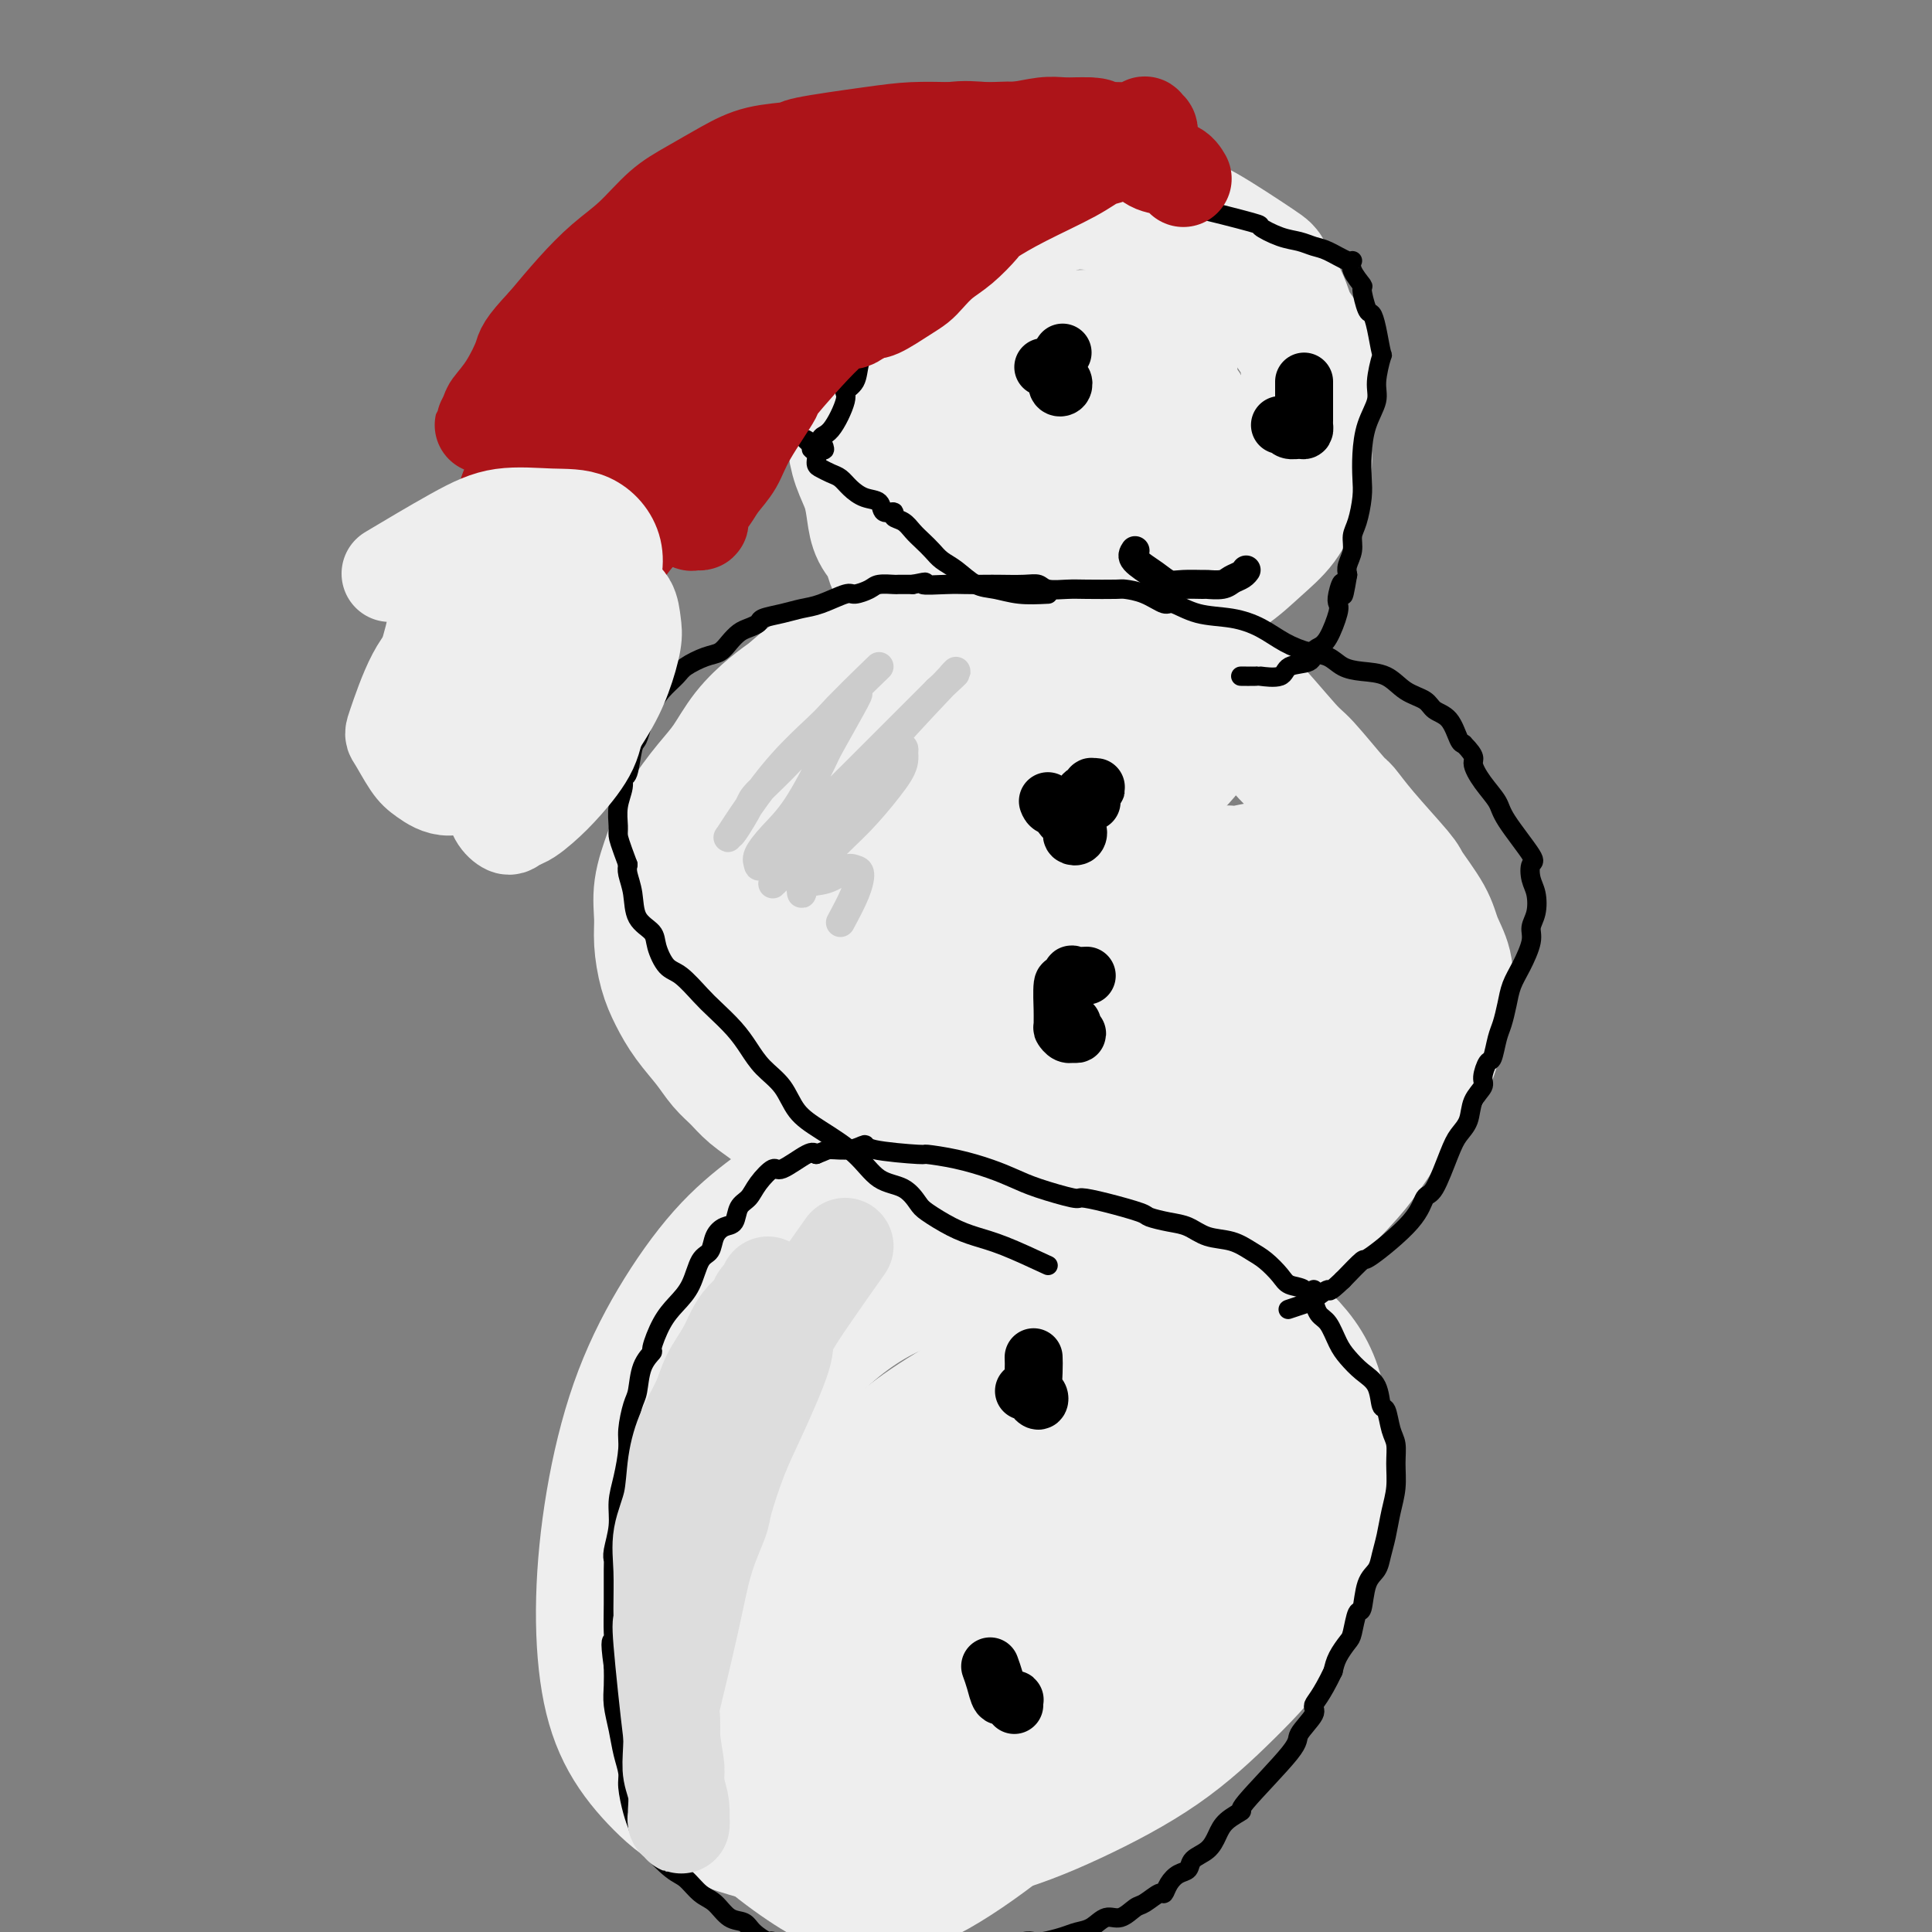 <svg viewBox='0 0 400 400' version='1.1' xmlns='http://www.w3.org/2000/svg' xmlns:xlink='http://www.w3.org/1999/xlink'><rect x="0" y="0" width="400" height="400" fill="#808080" stroke="none"/><g fill='none' stroke='#EEEEEE' stroke-width='28' stroke-linecap='round' stroke-linejoin='round'><path d='M214,251c-0.466,-0.548 -0.932,-1.097 -2,-2c-1.068,-0.903 -2.739,-2.162 -5,-3c-2.261,-0.838 -5.111,-1.256 -8,-2c-2.889,-0.744 -5.815,-1.816 -9,-2c-3.185,-0.184 -6.628,0.519 -10,1c-3.372,0.481 -6.673,0.740 -10,2c-3.327,1.260 -6.680,3.520 -10,6c-3.320,2.480 -6.606,5.180 -10,9c-3.394,3.820 -6.894,8.761 -10,14c-3.106,5.239 -5.817,10.775 -8,17c-2.183,6.225 -3.837,13.139 -5,20c-1.163,6.861 -1.836,13.671 -2,20c-0.164,6.329 0.181,12.179 1,17c0.819,4.821 2.111,8.614 4,12c1.889,3.386 4.373,6.365 7,9c2.627,2.635 5.397,4.926 10,7c4.603,2.074 11.040,3.933 17,5c5.960,1.067 11.443,1.344 18,1c6.557,-0.344 14.189,-1.309 21,-3c6.811,-1.691 12.803,-4.107 19,-7c6.197,-2.893 12.601,-6.262 18,-10c5.399,-3.738 9.794,-7.846 14,-12c4.206,-4.154 8.224,-8.353 11,-13c2.776,-4.647 4.311,-9.740 6,-14c1.689,-4.260 3.532,-7.685 4,-12c0.468,-4.315 -0.438,-9.518 -1,-13c-0.562,-3.482 -0.781,-5.241 -1,-7'/><path d='M273,291c-1.129,-5.329 -2.951,-8.651 -6,-12c-3.049,-3.349 -7.326,-6.725 -10,-10c-2.674,-3.275 -3.746,-6.448 -13,-9c-9.254,-2.552 -26.691,-4.482 -35,-5c-8.309,-0.518 -7.488,0.376 -9,1c-1.512,0.624 -5.355,0.980 -10,3c-4.645,2.020 -10.091,5.706 -15,10c-4.909,4.294 -9.280,9.195 -13,14c-3.720,4.805 -6.790,9.512 -9,15c-2.210,5.488 -3.559,11.755 -4,18c-0.441,6.245 0.027,12.467 1,18c0.973,5.533 2.451,10.376 5,15c2.549,4.624 6.168,9.028 10,12c3.832,2.972 7.876,4.511 13,6c5.124,1.489 11.327,2.928 17,3c5.673,0.072 10.814,-1.223 15,-2c4.186,-0.777 7.415,-1.036 13,-5c5.585,-3.964 13.524,-11.634 17,-15c3.476,-3.366 2.487,-2.429 3,-5c0.513,-2.571 2.528,-8.650 4,-14c1.472,-5.350 2.400,-9.969 2,-15c-0.400,-5.031 -2.128,-10.472 -4,-16c-1.872,-5.528 -3.890,-11.143 -7,-16c-3.110,-4.857 -7.314,-8.957 -12,-12c-4.686,-3.043 -9.853,-5.028 -16,-6c-6.147,-0.972 -13.274,-0.930 -20,1c-6.726,1.930 -13.051,5.749 -19,11c-5.949,5.251 -11.522,11.933 -16,20c-4.478,8.067 -7.859,17.518 -10,27c-2.141,9.482 -3.040,18.995 -2,27c1.040,8.005 4.020,14.503 7,21'/><path d='M150,371c5.305,7.035 15.069,14.123 20,17c4.931,2.877 5.030,1.542 7,2c1.970,0.458 5.811,2.708 15,-2c9.189,-4.708 23.725,-16.374 32,-25c8.275,-8.626 10.288,-14.210 13,-21c2.712,-6.790 6.124,-14.785 8,-22c1.876,-7.215 2.217,-13.650 2,-19c-0.217,-5.350 -0.992,-9.614 -2,-13c-1.008,-3.386 -2.248,-5.895 -8,-7c-5.752,-1.105 -16.016,-0.806 -21,0c-4.984,0.806 -4.688,2.118 -9,5c-4.312,2.882 -13.231,7.335 -20,13c-6.769,5.665 -11.388,12.542 -15,19c-3.612,6.458 -6.216,12.497 -7,17c-0.784,4.503 0.253,7.470 2,10c1.747,2.530 4.205,4.625 8,6c3.795,1.375 8.927,2.032 14,2c5.073,-0.032 10.086,-0.751 15,-2c4.914,-1.249 9.727,-3.026 14,-6c4.273,-2.974 8.004,-7.145 11,-11c2.996,-3.855 5.255,-7.393 7,-11c1.745,-3.607 2.976,-7.282 1,-11c-1.976,-3.718 -7.160,-7.479 -10,-9c-2.840,-1.521 -3.337,-0.801 -7,0c-3.663,0.801 -10.494,1.684 -17,4c-6.506,2.316 -12.688,6.065 -18,9c-5.312,2.935 -9.754,5.055 -13,9c-3.246,3.945 -5.297,9.716 -6,12c-0.703,2.284 -0.058,1.081 2,1c2.058,-0.081 5.529,0.959 9,2'/><path d='M177,340c3.469,0.223 6.642,-0.721 13,-4c6.358,-3.279 15.902,-8.893 22,-13c6.098,-4.107 8.752,-6.709 10,-10c1.248,-3.291 1.090,-7.273 1,-9c-0.090,-1.727 -0.113,-1.199 -2,-1c-1.887,0.199 -5.637,0.068 -9,1c-3.363,0.932 -6.338,2.927 -10,5c-3.662,2.073 -8.013,4.226 -11,6c-2.987,1.774 -4.612,3.170 -6,5c-1.388,1.830 -2.539,4.094 -3,5c-0.461,0.906 -0.230,0.453 0,0'/><path d='M202,256c-2.498,-1.033 -4.996,-2.065 -7,-3c-2.004,-0.935 -3.515,-1.771 -5,-3c-1.485,-1.229 -2.943,-2.850 -5,-4c-2.057,-1.150 -4.713,-1.830 -7,-3c-2.287,-1.170 -4.205,-2.830 -6,-4c-1.795,-1.170 -3.467,-1.850 -5,-3c-1.533,-1.150 -2.928,-2.772 -4,-4c-1.072,-1.228 -1.822,-2.063 -3,-3c-1.178,-0.937 -2.783,-1.975 -4,-3c-1.217,-1.025 -2.045,-2.037 -3,-3c-0.955,-0.963 -2.038,-1.876 -3,-3c-0.962,-1.124 -1.803,-2.460 -3,-4c-1.197,-1.540 -2.751,-3.285 -4,-5c-1.249,-1.715 -2.193,-3.401 -3,-5c-0.807,-1.599 -1.479,-3.111 -2,-5c-0.521,-1.889 -0.893,-4.155 -1,-6c-0.107,-1.845 0.050,-3.270 0,-5c-0.050,-1.730 -0.306,-3.766 0,-6c0.306,-2.234 1.175,-4.666 2,-7c0.825,-2.334 1.606,-4.571 3,-7c1.394,-2.429 3.401,-5.049 5,-7c1.599,-1.951 2.789,-3.234 4,-5c1.211,-1.766 2.441,-4.014 4,-6c1.559,-1.986 3.445,-3.710 5,-5c1.555,-1.290 2.777,-2.145 4,-3'/><path d='M164,144c5.624,-5.301 8.684,-5.554 10,-6c1.316,-0.446 0.886,-1.085 3,-2c2.114,-0.915 6.770,-2.105 10,-3c3.230,-0.895 5.034,-1.493 8,-2c2.966,-0.507 7.094,-0.922 9,-1c1.906,-0.078 1.591,0.180 3,0c1.409,-0.180 4.543,-0.797 7,-1c2.457,-0.203 4.236,0.008 6,0c1.764,-0.008 3.513,-0.235 5,0c1.487,0.235 2.711,0.933 4,1c1.289,0.067 2.644,-0.498 4,0c1.356,0.498 2.714,2.058 4,3c1.286,0.942 2.502,1.265 4,2c1.498,0.735 3.279,1.882 5,3c1.721,1.118 3.382,2.205 5,3c1.618,0.795 3.191,1.296 6,4c2.809,2.704 6.852,7.611 9,10c2.148,2.389 2.401,2.258 4,4c1.599,1.742 4.544,5.355 6,7c1.456,1.645 1.423,1.321 2,2c0.577,0.679 1.764,2.361 4,5c2.236,2.639 5.521,6.235 7,8c1.479,1.765 1.154,1.701 2,3c0.846,1.299 2.865,3.962 4,6c1.135,2.038 1.388,3.450 2,5c0.612,1.550 1.584,3.239 2,5c0.416,1.761 0.276,3.596 0,5c-0.276,1.404 -0.690,2.378 -1,4c-0.310,1.622 -0.517,3.892 -1,6c-0.483,2.108 -1.241,4.054 -2,6'/><path d='M295,221c-1.563,4.326 -3.469,4.641 -5,6c-1.531,1.359 -2.687,3.761 -4,6c-1.313,2.239 -2.784,4.317 -4,6c-1.216,1.683 -2.176,2.973 -5,6c-2.824,3.027 -7.512,7.790 -10,10c-2.488,2.210 -2.777,1.868 -3,2c-0.223,0.132 -0.382,0.739 -3,2c-2.618,1.261 -7.696,3.175 -10,4c-2.304,0.825 -1.834,0.560 -3,1c-1.166,0.440 -3.968,1.583 -6,2c-2.032,0.417 -3.295,0.106 -6,0c-2.705,-0.106 -6.851,-0.007 -9,0c-2.149,0.007 -2.302,-0.077 -3,0c-0.698,0.077 -1.943,0.314 -4,0c-2.057,-0.314 -4.926,-1.180 -7,-2c-2.074,-0.820 -3.351,-1.593 -5,-2c-1.649,-0.407 -3.669,-0.449 -5,-1c-1.331,-0.551 -1.974,-1.610 -3,-2c-1.026,-0.390 -2.436,-0.111 -3,0c-0.564,0.111 -0.282,0.056 0,0'/><path d='M192,145c-2.026,1.955 -4.051,3.910 -6,6c-1.949,2.090 -3.821,4.317 -6,7c-2.179,2.683 -4.664,5.824 -7,9c-2.336,3.176 -4.524,6.388 -6,9c-1.476,2.612 -2.239,4.624 -3,6c-0.761,1.376 -1.520,2.116 -2,3c-0.480,0.884 -0.682,1.914 0,2c0.682,0.086 2.249,-0.770 4,-2c1.751,-1.230 3.688,-2.834 6,-5c2.312,-2.166 5.001,-4.895 8,-8c2.999,-3.105 6.309,-6.585 9,-9c2.691,-2.415 4.763,-3.763 6,-5c1.237,-1.237 1.641,-2.362 2,-3c0.359,-0.638 0.675,-0.788 0,0c-0.675,0.788 -2.341,2.512 -5,5c-2.659,2.488 -6.313,5.738 -10,10c-3.687,4.262 -7.409,9.537 -11,14c-3.591,4.463 -7.052,8.116 -9,11c-1.948,2.884 -2.383,5.000 -3,6c-0.617,1.000 -1.416,0.882 -2,1c-0.584,0.118 -0.954,0.470 0,0c0.954,-0.470 3.231,-1.761 7,-5c3.769,-3.239 9.029,-8.426 15,-14c5.971,-5.574 12.652,-11.535 19,-17c6.348,-5.465 12.363,-10.433 17,-14c4.637,-3.567 7.896,-5.733 10,-7c2.104,-1.267 3.052,-1.633 4,-2'/><path d='M229,143c10.962,-8.847 3.369,-1.964 0,1c-3.369,2.964 -2.512,2.008 -2,2c0.512,-0.008 0.678,0.930 -7,9c-7.678,8.070 -23.201,23.272 -31,31c-7.799,7.728 -7.875,7.984 -9,9c-1.125,1.016 -3.298,2.794 -6,5c-2.702,2.206 -5.931,4.841 -8,6c-2.069,1.159 -2.976,0.844 -3,1c-0.024,0.156 0.836,0.785 2,0c1.164,-0.785 2.632,-2.982 6,-6c3.368,-3.018 8.635,-6.856 15,-12c6.365,-5.144 13.827,-11.592 21,-17c7.173,-5.408 14.057,-9.774 21,-13c6.943,-3.226 13.945,-5.310 17,-6c3.055,-0.690 2.164,0.015 2,0c-0.164,-0.015 0.398,-0.750 0,0c-0.398,0.750 -1.758,2.984 -5,6c-3.242,3.016 -8.368,6.815 -14,12c-5.632,5.185 -11.772,11.758 -18,18c-6.228,6.242 -12.544,12.154 -17,17c-4.456,4.846 -7.053,8.625 -9,11c-1.947,2.375 -3.243,3.347 -4,4c-0.757,0.653 -0.974,0.987 -1,1c-0.026,0.013 0.140,-0.296 1,-1c0.860,-0.704 2.413,-1.803 5,-4c2.587,-2.197 6.209,-5.493 11,-9c4.791,-3.507 10.751,-7.224 16,-11c5.249,-3.776 9.789,-7.610 13,-10c3.211,-2.390 5.095,-3.336 7,-4c1.905,-0.664 3.830,-1.047 3,1c-0.830,2.047 -4.415,6.523 -8,11'/><path d='M227,195c-3.809,4.653 -9.330,10.787 -12,14c-2.670,3.213 -2.489,3.505 -6,8c-3.511,4.495 -10.715,13.193 -14,17c-3.285,3.807 -2.651,2.724 0,0c2.651,-2.724 7.317,-7.089 10,-10c2.683,-2.911 3.381,-4.367 7,-8c3.619,-3.633 10.158,-9.442 18,-16c7.842,-6.558 16.987,-13.865 21,-17c4.013,-3.135 2.895,-2.098 4,-2c1.105,0.098 4.434,-0.743 6,-1c1.566,-0.257 1.371,0.070 1,1c-0.371,0.930 -0.917,2.463 -3,5c-2.083,2.537 -5.702,6.076 -10,11c-4.298,4.924 -9.276,11.231 -14,17c-4.724,5.769 -9.195,11.000 -13,15c-3.805,4.000 -6.944,6.769 -9,9c-2.056,2.231 -3.027,3.924 -3,4c0.027,0.076 1.053,-1.466 2,-3c0.947,-1.534 1.815,-3.060 5,-6c3.185,-2.940 8.688,-7.294 13,-11c4.312,-3.706 7.432,-6.762 13,-10c5.568,-3.238 13.583,-6.657 17,-8c3.417,-1.343 2.234,-0.610 3,0c0.766,0.610 3.480,1.099 2,5c-1.480,3.901 -7.155,11.216 -10,15c-2.845,3.784 -2.859,4.036 -5,7c-2.141,2.964 -6.409,8.640 -10,13c-3.591,4.360 -6.505,7.405 -9,10c-2.495,2.595 -4.570,4.742 -6,6c-1.430,1.258 -2.215,1.629 -3,2'/><path d='M222,262c-2.241,2.118 1.158,-1.587 5,-5c3.842,-3.413 8.128,-6.535 10,-8c1.872,-1.465 1.332,-1.272 5,-4c3.668,-2.728 11.546,-8.377 16,-11c4.454,-2.623 5.484,-2.220 6,-2c0.516,0.220 0.518,0.256 1,0c0.482,-0.256 1.442,-0.804 1,0c-0.442,0.804 -2.288,2.959 -4,5c-1.712,2.041 -3.290,3.968 -8,9c-4.710,5.032 -12.550,13.171 -17,18c-4.450,4.829 -5.509,6.349 -6,7c-0.491,0.651 -0.415,0.434 -1,1c-0.585,0.566 -1.832,1.915 -2,2c-0.168,0.085 0.744,-1.093 2,-2c1.256,-0.907 2.858,-1.542 5,-3c2.142,-1.458 4.825,-3.739 8,-6c3.175,-2.261 6.841,-4.502 10,-7c3.159,-2.498 5.809,-5.254 8,-7c2.191,-1.746 3.923,-2.484 5,-3c1.077,-0.516 1.500,-0.811 2,-1c0.500,-0.189 1.077,-0.273 1,0c-0.077,0.273 -0.808,0.904 -1,1c-0.192,0.096 0.154,-0.341 0,0c-0.154,0.341 -0.808,1.461 -1,2c-0.192,0.539 0.079,0.496 0,1c-0.079,0.504 -0.507,1.553 -1,2c-0.493,0.447 -1.049,0.291 -1,-1c0.049,-1.291 0.704,-3.717 1,-6c0.296,-2.283 0.234,-4.422 2,-12c1.766,-7.578 5.362,-20.594 7,-27c1.638,-6.406 1.319,-6.203 1,-6'/><path d='M276,199c2.000,-9.940 1.999,-8.791 2,-9c0.001,-0.209 0.004,-1.775 0,-3c-0.004,-1.225 -0.016,-2.107 -2,0c-1.984,2.107 -5.941,7.203 -8,10c-2.059,2.797 -2.219,3.296 -3,4c-0.781,0.704 -2.184,1.614 -4,4c-1.816,2.386 -4.046,6.248 -6,9c-1.954,2.752 -3.634,4.394 -5,6c-1.366,1.606 -2.420,3.178 -3,4c-0.580,0.822 -0.688,0.896 -1,1c-0.312,0.104 -0.830,0.238 -1,0c-0.170,-0.238 0.006,-0.847 0,-1c-0.006,-0.153 -0.194,0.151 0,0c0.194,-0.151 0.770,-0.757 1,-1c0.230,-0.243 0.115,-0.121 0,0'/><path d='M210,133c-1.779,-1.190 -3.558,-2.380 -5,-3c-1.442,-0.620 -2.547,-0.669 -5,-2c-2.453,-1.331 -6.253,-3.945 -8,-5c-1.747,-1.055 -1.442,-0.550 -2,-1c-0.558,-0.450 -1.981,-1.855 -3,-3c-1.019,-1.145 -1.634,-2.031 -2,-3c-0.366,-0.969 -0.483,-2.022 -1,-3c-0.517,-0.978 -1.435,-1.882 -2,-3c-0.565,-1.118 -0.777,-2.451 -1,-4c-0.223,-1.549 -0.456,-3.314 -1,-5c-0.544,-1.686 -1.401,-3.293 -2,-5c-0.599,-1.707 -0.942,-3.513 -1,-5c-0.058,-1.487 0.169,-2.656 0,-4c-0.169,-1.344 -0.736,-2.865 -1,-4c-0.264,-1.135 -0.227,-1.884 0,-3c0.227,-1.116 0.645,-2.597 1,-4c0.355,-1.403 0.648,-2.727 1,-4c0.352,-1.273 0.763,-2.493 2,-4c1.237,-1.507 3.299,-3.300 5,-5c1.701,-1.700 3.040,-3.309 5,-5c1.960,-1.691 4.539,-3.466 7,-5c2.461,-1.534 4.803,-2.828 7,-4c2.197,-1.172 4.249,-2.221 6,-3c1.751,-0.779 3.202,-1.287 5,-2c1.798,-0.713 3.942,-1.632 6,-2c2.058,-0.368 4.029,-0.184 6,0'/><path d='M227,42c3.697,-0.421 4.439,0.525 6,1c1.561,0.475 3.943,0.477 6,1c2.057,0.523 3.791,1.566 5,2c1.209,0.434 1.894,0.257 5,2c3.106,1.743 8.632,5.405 11,7c2.368,1.595 1.576,1.123 2,2c0.424,0.877 2.062,3.103 3,5c0.938,1.897 1.175,3.464 2,5c0.825,1.536 2.237,3.041 3,5c0.763,1.959 0.879,4.371 1,6c0.121,1.629 0.249,2.476 0,5c-0.249,2.524 -0.876,6.725 -1,9c-0.124,2.275 0.254,2.622 0,4c-0.254,1.378 -1.140,3.785 -2,6c-0.860,2.215 -1.694,4.236 -3,6c-1.306,1.764 -3.085,3.271 -5,5c-1.915,1.729 -3.967,3.682 -6,5c-2.033,1.318 -4.047,2.003 -6,3c-1.953,0.997 -3.845,2.305 -6,3c-2.155,0.695 -4.572,0.775 -7,1c-2.428,0.225 -4.866,0.593 -7,1c-2.134,0.407 -3.962,0.852 -7,1c-3.038,0.148 -7.285,-0.002 -9,0c-1.715,0.002 -0.897,0.156 -2,0c-1.103,-0.156 -4.127,-0.621 -6,-1c-1.873,-0.379 -2.596,-0.671 -4,-1c-1.404,-0.329 -3.490,-0.697 -5,-1c-1.510,-0.303 -2.445,-0.543 -3,-1c-0.555,-0.457 -0.730,-1.131 -1,-2c-0.270,-0.869 -0.635,-1.935 -1,-3'/><path d='M190,118c-0.715,-0.963 -1.501,-0.870 -2,-3c-0.499,-2.130 -0.711,-6.483 -1,-8c-0.289,-1.517 -0.656,-0.197 0,-2c0.656,-1.803 2.333,-6.729 3,-9c0.667,-2.271 0.323,-1.887 1,-3c0.677,-1.113 2.373,-3.723 4,-6c1.627,-2.277 3.183,-4.221 5,-6c1.817,-1.779 3.894,-3.392 6,-5c2.106,-1.608 4.241,-3.212 6,-4c1.759,-0.788 3.142,-0.759 5,-1c1.858,-0.241 4.192,-0.752 6,-1c1.808,-0.248 3.090,-0.233 5,0c1.910,0.233 4.446,0.684 6,1c1.554,0.316 2.125,0.496 3,1c0.875,0.504 2.055,1.333 3,2c0.945,0.667 1.657,1.173 2,2c0.343,0.827 0.319,1.975 0,3c-0.319,1.025 -0.932,1.926 -3,4c-2.068,2.074 -5.592,5.322 -9,8c-3.408,2.678 -6.699,4.788 -11,8c-4.301,3.212 -9.611,7.528 -12,9c-2.389,1.472 -1.859,0.101 -2,0c-0.141,-0.101 -0.955,1.070 -1,1c-0.045,-0.070 0.679,-1.380 1,-2c0.321,-0.620 0.238,-0.549 2,-2c1.762,-1.451 5.370,-4.422 9,-7c3.630,-2.578 7.282,-4.763 11,-7c3.718,-2.237 7.502,-4.528 10,-6c2.498,-1.472 3.711,-2.127 5,-2c1.289,0.127 2.654,1.036 3,2c0.346,0.964 -0.327,1.982 -1,3'/><path d='M244,88c-0.880,2.876 -4.082,7.566 -7,12c-2.918,4.434 -5.554,8.610 -7,11c-1.446,2.390 -1.704,2.992 -3,5c-1.296,2.008 -3.631,5.423 -5,8c-1.369,2.577 -1.773,4.317 -2,5c-0.227,0.683 -0.278,0.310 0,0c0.278,-0.310 0.883,-0.558 2,-1c1.117,-0.442 2.744,-1.079 5,-3c2.256,-1.921 5.142,-5.128 8,-8c2.858,-2.872 5.689,-5.410 8,-8c2.311,-2.590 4.102,-5.233 5,-6c0.898,-0.767 0.904,0.343 1,1c0.096,0.657 0.282,0.863 0,2c-0.282,1.137 -1.032,3.207 -2,5c-0.968,1.793 -2.153,3.310 -3,5c-0.847,1.690 -1.357,3.554 -2,5c-0.643,1.446 -1.421,2.476 -2,3c-0.579,0.524 -0.959,0.543 -1,1c-0.041,0.457 0.258,1.354 3,-2c2.742,-3.354 7.926,-10.958 10,-14c2.074,-3.042 1.037,-1.521 0,0'/></g>
<g fill='none' stroke='#000000' stroke-width='4' stroke-linecap='round' stroke-linejoin='round'><path d='M272,267c-0.066,0.539 -0.132,1.078 0,2c0.132,0.922 0.460,2.228 1,3c0.540,0.772 1.290,1.009 2,2c0.710,0.991 1.380,2.736 2,4c0.620,1.264 1.188,2.048 2,3c0.812,0.952 1.866,2.072 3,3c1.134,0.928 2.346,1.665 3,3c0.654,1.335 0.749,3.269 1,4c0.251,0.731 0.656,0.260 1,1c0.344,0.740 0.625,2.693 1,4c0.375,1.307 0.844,1.970 1,3c0.156,1.030 0.000,2.428 0,4c-0.000,1.572 0.156,3.317 0,5c-0.156,1.683 -0.623,3.305 -1,5c-0.377,1.695 -0.664,3.464 -1,5c-0.336,1.536 -0.720,2.839 -1,4c-0.280,1.161 -0.457,2.181 -1,3c-0.543,0.819 -1.454,1.436 -2,3c-0.546,1.564 -0.727,4.074 -1,5c-0.273,0.926 -0.637,0.267 -1,1c-0.363,0.733 -0.726,2.856 -1,4c-0.274,1.144 -0.458,1.308 -1,2c-0.542,0.692 -1.440,1.912 -2,3c-0.560,1.088 -0.780,2.044 -1,3'/><path d='M276,346c-2.503,5.236 -3.762,6.325 -4,7c-0.238,0.675 0.545,0.936 0,2c-0.545,1.064 -2.419,2.931 -3,4c-0.581,1.069 0.129,1.339 -2,4c-2.129,2.661 -7.097,7.714 -9,10c-1.903,2.286 -0.741,1.805 -1,2c-0.259,0.195 -1.938,1.064 -3,2c-1.062,0.936 -1.506,1.938 -2,3c-0.494,1.062 -1.039,2.185 -2,3c-0.961,0.815 -2.338,1.323 -3,2c-0.662,0.677 -0.609,1.524 -1,2c-0.391,0.476 -1.225,0.579 -2,1c-0.775,0.421 -1.491,1.158 -2,2c-0.509,0.842 -0.811,1.789 -1,2c-0.189,0.211 -0.266,-0.313 -1,0c-0.734,0.313 -2.125,1.464 -3,2c-0.875,0.536 -1.235,0.458 -2,1c-0.765,0.542 -1.936,1.703 -3,2c-1.064,0.297 -2.022,-0.271 -3,0c-0.978,0.271 -1.977,1.379 -3,2c-1.023,0.621 -2.069,0.754 -3,1c-0.931,0.246 -1.748,0.606 -3,1c-1.252,0.394 -2.941,0.824 -4,1c-1.059,0.176 -1.489,0.099 -2,0c-0.511,-0.099 -1.102,-0.219 -2,0c-0.898,0.219 -2.102,0.777 -3,1c-0.898,0.223 -1.488,0.111 -2,0c-0.512,-0.111 -0.946,-0.222 -2,0c-1.054,0.222 -2.730,0.778 -4,1c-1.270,0.222 -2.135,0.111 -3,0'/><path d='M198,404c-3.999,0.480 -2.996,0.181 -3,0c-0.004,-0.181 -1.014,-0.245 -3,0c-1.986,0.245 -4.947,0.799 -6,1c-1.053,0.201 -0.198,0.050 -1,0c-0.802,-0.050 -3.260,0.003 -5,0c-1.740,-0.003 -2.761,-0.061 -4,0c-1.239,0.061 -2.697,0.242 -4,0c-1.303,-0.242 -2.450,-0.908 -4,-1c-1.550,-0.092 -3.503,0.388 -5,0c-1.497,-0.388 -2.540,-1.646 -3,-2c-0.460,-0.354 -0.339,0.196 -1,0c-0.661,-0.196 -2.105,-1.140 -3,-2c-0.895,-0.860 -1.240,-1.638 -2,-2c-0.760,-0.362 -1.934,-0.307 -3,-1c-1.066,-0.693 -2.024,-2.134 -3,-3c-0.976,-0.866 -1.969,-1.159 -3,-2c-1.031,-0.841 -2.101,-2.231 -3,-3c-0.899,-0.769 -1.627,-0.916 -3,-2c-1.373,-1.084 -3.390,-3.106 -4,-4c-0.610,-0.894 0.186,-0.659 0,-1c-0.186,-0.341 -1.356,-1.259 -2,-2c-0.644,-0.741 -0.764,-1.306 -1,-2c-0.236,-0.694 -0.588,-1.517 -1,-3c-0.412,-1.483 -0.885,-3.625 -1,-5c-0.115,-1.375 0.127,-1.984 0,-3c-0.127,-1.016 -0.622,-2.438 -1,-4c-0.378,-1.562 -0.637,-3.264 -1,-5c-0.363,-1.736 -0.828,-3.506 -1,-5c-0.172,-1.494 -0.049,-2.713 0,-4c0.049,-1.287 0.025,-2.644 0,-4'/><path d='M127,345c-0.928,-6.495 -0.248,-5.232 0,-5c0.248,0.232 0.065,-0.568 0,-2c-0.065,-1.432 -0.014,-3.495 0,-6c0.014,-2.505 -0.011,-5.453 0,-7c0.011,-1.547 0.058,-1.692 0,-2c-0.058,-0.308 -0.222,-0.778 0,-2c0.222,-1.222 0.829,-3.196 1,-5c0.171,-1.804 -0.095,-3.439 0,-5c0.095,-1.561 0.551,-3.049 1,-5c0.449,-1.951 0.893,-4.367 1,-6c0.107,-1.633 -0.121,-2.484 0,-4c0.121,-1.516 0.591,-3.698 1,-5c0.409,-1.302 0.756,-1.723 1,-3c0.244,-1.277 0.386,-3.408 1,-5c0.614,-1.592 1.701,-2.643 2,-3c0.299,-0.357 -0.191,-0.018 0,-1c0.191,-0.982 1.063,-3.284 2,-5c0.937,-1.716 1.938,-2.848 3,-4c1.062,-1.152 2.185,-2.326 3,-4c0.815,-1.674 1.322,-3.847 2,-5c0.678,-1.153 1.529,-1.285 2,-2c0.471,-0.715 0.563,-2.011 1,-3c0.437,-0.989 1.218,-1.671 2,-2c0.782,-0.329 1.565,-0.307 2,-1c0.435,-0.693 0.522,-2.102 1,-3c0.478,-0.898 1.346,-1.285 2,-2c0.654,-0.715 1.092,-1.758 2,-3c0.908,-1.242 2.285,-2.683 3,-3c0.715,-0.317 0.770,0.492 2,0c1.230,-0.492 3.637,-2.283 5,-3c1.363,-0.717 1.681,-0.358 2,0'/><path d='M169,239c1.879,-0.710 2.078,-0.985 3,-1c0.922,-0.015 2.568,0.230 4,0c1.432,-0.230 2.649,-0.935 3,-1c0.351,-0.065 -0.164,0.510 2,1c2.164,0.490 7.008,0.894 9,1c1.992,0.106 1.130,-0.085 2,0c0.870,0.085 3.470,0.447 6,1c2.530,0.553 4.990,1.296 7,2c2.010,0.704 3.570,1.367 5,2c1.430,0.633 2.730,1.234 5,2c2.270,0.766 5.509,1.697 7,2c1.491,0.303 1.234,-0.021 2,0c0.766,0.021 2.553,0.386 5,1c2.447,0.614 5.553,1.478 7,2c1.447,0.522 1.237,0.702 2,1c0.763,0.298 2.501,0.713 4,1c1.499,0.287 2.760,0.446 4,1c1.240,0.554 2.458,1.503 4,2c1.542,0.497 3.409,0.543 5,1c1.591,0.457 2.906,1.326 4,2c1.094,0.674 1.966,1.155 3,2c1.034,0.845 2.228,2.055 3,3c0.772,0.945 1.121,1.626 2,2c0.879,0.374 2.288,0.440 3,1c0.712,0.560 0.727,1.614 1,2c0.273,0.386 0.805,0.103 1,0c0.195,-0.103 0.052,-0.028 0,0c-0.052,0.028 -0.015,0.008 0,0c0.015,-0.008 0.007,-0.004 0,0'/><path d='M217,262c-3.239,-1.503 -6.477,-3.006 -9,-4c-2.523,-0.994 -4.329,-1.478 -6,-2c-1.671,-0.522 -3.205,-1.082 -5,-2c-1.795,-0.918 -3.849,-2.194 -5,-3c-1.151,-0.806 -1.398,-1.142 -2,-2c-0.602,-0.858 -1.558,-2.237 -3,-3c-1.442,-0.763 -3.371,-0.910 -5,-2c-1.629,-1.090 -2.957,-3.123 -5,-5c-2.043,-1.877 -4.802,-3.597 -7,-5c-2.198,-1.403 -3.837,-2.489 -5,-4c-1.163,-1.511 -1.852,-3.448 -3,-5c-1.148,-1.552 -2.757,-2.721 -4,-4c-1.243,-1.279 -2.121,-2.668 -3,-4c-0.879,-1.332 -1.758,-2.606 -3,-4c-1.242,-1.394 -2.848,-2.908 -4,-4c-1.152,-1.092 -1.851,-1.762 -3,-3c-1.149,-1.238 -2.749,-3.043 -4,-4c-1.251,-0.957 -2.152,-1.067 -3,-2c-0.848,-0.933 -1.642,-2.690 -2,-4c-0.358,-1.310 -0.278,-2.171 -1,-3c-0.722,-0.829 -2.245,-1.624 -3,-3c-0.755,-1.376 -0.742,-3.332 -1,-5c-0.258,-1.668 -0.788,-3.048 -1,-4c-0.212,-0.952 -0.106,-1.476 0,-2'/><path d='M130,179c-1.695,-4.536 -1.933,-5.377 -2,-6c-0.067,-0.623 0.038,-1.028 0,-2c-0.038,-0.972 -0.217,-2.513 0,-4c0.217,-1.487 0.832,-2.922 1,-4c0.168,-1.078 -0.110,-1.801 0,-2c0.110,-0.199 0.607,0.126 1,-1c0.393,-1.126 0.682,-3.705 1,-5c0.318,-1.295 0.664,-1.308 1,-2c0.336,-0.692 0.660,-2.062 1,-3c0.340,-0.938 0.694,-1.444 1,-2c0.306,-0.556 0.564,-1.161 1,-2c0.436,-0.839 1.051,-1.912 2,-3c0.949,-1.088 2.232,-2.192 3,-3c0.768,-0.808 1.021,-1.319 2,-2c0.979,-0.681 2.685,-1.530 4,-2c1.315,-0.470 2.241,-0.560 3,-1c0.759,-0.440 1.353,-1.231 2,-2c0.647,-0.769 1.348,-1.515 2,-2c0.652,-0.485 1.255,-0.708 2,-1c0.745,-0.292 1.632,-0.654 2,-1c0.368,-0.346 0.218,-0.675 1,-1c0.782,-0.325 2.498,-0.647 4,-1c1.502,-0.353 2.791,-0.738 4,-1c1.209,-0.262 2.339,-0.400 4,-1c1.661,-0.600 3.853,-1.663 5,-2c1.147,-0.337 1.247,0.053 2,0c0.753,-0.053 2.158,-0.550 3,-1c0.842,-0.450 1.123,-0.853 2,-1c0.877,-0.147 2.352,-0.040 3,0c0.648,0.040 0.471,0.011 1,0c0.529,-0.011 1.765,-0.006 3,0'/><path d='M189,121c4.376,-0.928 1.817,-0.249 2,0c0.183,0.249 3.109,0.067 5,0c1.891,-0.067 2.748,-0.019 4,0c1.252,0.019 2.900,0.009 4,0c1.100,-0.009 1.652,-0.016 3,0c1.348,0.016 3.491,0.057 5,0c1.509,-0.057 2.384,-0.211 3,0c0.616,0.211 0.975,0.788 2,1c1.025,0.212 2.717,0.058 4,0c1.283,-0.058 2.158,-0.022 4,0c1.842,0.022 4.652,0.028 6,0c1.348,-0.028 1.236,-0.092 2,0c0.764,0.092 2.404,0.339 4,1c1.596,0.661 3.146,1.737 4,2c0.854,0.263 1.010,-0.288 2,0c0.990,0.288 2.813,1.415 5,2c2.187,0.585 4.739,0.628 7,1c2.261,0.372 4.232,1.073 6,2c1.768,0.927 3.332,2.080 5,3c1.668,0.920 3.440,1.607 5,2c1.560,0.393 2.909,0.493 4,1c1.091,0.507 1.924,1.420 3,2c1.076,0.580 2.395,0.827 4,1c1.605,0.173 3.497,0.271 5,1c1.503,0.729 2.616,2.090 4,3c1.384,0.910 3.039,1.368 4,2c0.961,0.632 1.227,1.437 2,2c0.773,0.563 2.054,0.882 3,2c0.946,1.118 1.556,3.034 2,4c0.444,0.966 0.722,0.983 1,1'/><path d='M303,154c2.853,2.884 1.984,3.095 2,4c0.016,0.905 0.915,2.503 2,4c1.085,1.497 2.357,2.894 3,4c0.643,1.106 0.659,1.922 2,4c1.341,2.078 4.007,5.417 5,7c0.993,1.583 0.315,1.411 0,2c-0.315,0.589 -0.265,1.941 0,3c0.265,1.059 0.745,1.826 1,3c0.255,1.174 0.286,2.753 0,4c-0.286,1.247 -0.889,2.160 -1,3c-0.111,0.840 0.268,1.608 0,3c-0.268,1.392 -1.185,3.410 -2,5c-0.815,1.590 -1.528,2.752 -2,4c-0.472,1.248 -0.704,2.580 -1,4c-0.296,1.420 -0.658,2.926 -1,4c-0.342,1.074 -0.664,1.715 -1,3c-0.336,1.285 -0.685,3.214 -1,4c-0.315,0.786 -0.594,0.430 -1,1c-0.406,0.570 -0.938,2.067 -1,3c-0.062,0.933 0.346,1.302 0,2c-0.346,0.698 -1.447,1.725 -2,3c-0.553,1.275 -0.557,2.797 -1,4c-0.443,1.203 -1.323,2.085 -2,3c-0.677,0.915 -1.149,1.861 -2,4c-0.851,2.139 -2.082,5.470 -3,7c-0.918,1.530 -1.525,1.258 -2,2c-0.475,0.742 -0.818,2.498 -3,5c-2.182,2.502 -6.203,5.751 -8,7c-1.797,1.249 -1.371,0.500 -2,1c-0.629,0.500 -2.315,2.250 -4,4'/><path d='M278,265c-3.456,3.283 -2.597,1.990 -3,2c-0.403,0.010 -2.069,1.323 -3,2c-0.931,0.677 -1.126,0.718 -2,1c-0.874,0.282 -2.428,0.807 -3,1c-0.572,0.193 -0.164,0.055 0,0c0.164,-0.055 0.082,-0.028 0,0'/><path d='M217,123c-2.064,0.104 -4.128,0.208 -6,0c-1.872,-0.208 -3.551,-0.727 -5,-1c-1.449,-0.273 -2.667,-0.300 -4,-1c-1.333,-0.700 -2.780,-2.074 -4,-3c-1.220,-0.926 -2.213,-1.404 -3,-2c-0.787,-0.596 -1.368,-1.311 -2,-2c-0.632,-0.689 -1.316,-1.352 -2,-2c-0.684,-0.648 -1.367,-1.282 -2,-2c-0.633,-0.718 -1.215,-1.520 -2,-2c-0.785,-0.480 -1.774,-0.639 -2,-1c-0.226,-0.361 0.312,-0.926 0,-1c-0.312,-0.074 -1.473,0.341 -2,0c-0.527,-0.341 -0.420,-1.439 -1,-2c-0.580,-0.561 -1.846,-0.584 -3,-1c-1.154,-0.416 -2.194,-1.224 -3,-2c-0.806,-0.776 -1.378,-1.521 -2,-2c-0.622,-0.479 -1.296,-0.692 -2,-1c-0.704,-0.308 -1.440,-0.710 -2,-1c-0.560,-0.290 -0.944,-0.470 -1,-1c-0.056,-0.530 0.216,-1.412 0,-2c-0.216,-0.588 -0.919,-0.882 -1,-1c-0.081,-0.118 0.459,-0.059 1,0'/><path d='M169,93c-4.860,-4.219 -0.509,-0.765 1,0c1.509,0.765 0.177,-1.158 0,-2c-0.177,-0.842 0.802,-0.601 2,-2c1.198,-1.399 2.614,-4.437 3,-6c0.386,-1.563 -0.257,-1.653 0,-2c0.257,-0.347 1.416,-0.953 2,-2c0.584,-1.047 0.593,-2.536 1,-4c0.407,-1.464 1.212,-2.905 2,-4c0.788,-1.095 1.557,-1.844 2,-3c0.443,-1.156 0.558,-2.717 1,-4c0.442,-1.283 1.209,-2.287 2,-3c0.791,-0.713 1.604,-1.135 2,-2c0.396,-0.865 0.374,-2.175 1,-3c0.626,-0.825 1.901,-1.166 3,-2c1.099,-0.834 2.024,-2.160 3,-3c0.976,-0.840 2.005,-1.194 3,-2c0.995,-0.806 1.958,-2.065 3,-3c1.042,-0.935 2.163,-1.547 3,-2c0.837,-0.453 1.390,-0.748 2,-1c0.610,-0.252 1.278,-0.460 2,-1c0.722,-0.540 1.498,-1.412 2,-2c0.502,-0.588 0.728,-0.894 1,-1c0.272,-0.106 0.589,-0.014 1,0c0.411,0.014 0.916,-0.050 1,0c0.084,0.050 -0.254,0.213 0,0c0.254,-0.213 1.099,-0.804 2,-1c0.901,-0.196 1.857,0.003 3,0c1.143,-0.003 2.471,-0.207 4,0c1.529,0.207 3.258,0.825 5,1c1.742,0.175 3.498,-0.093 5,0c1.502,0.093 2.751,0.546 4,1'/><path d='M235,40c2.965,0.192 1.376,-0.329 2,0c0.624,0.329 3.461,1.506 5,2c1.539,0.494 1.780,0.303 5,1c3.220,0.697 9.418,2.281 12,3c2.582,0.719 1.547,0.573 2,1c0.453,0.427 2.394,1.429 4,2c1.606,0.571 2.876,0.712 4,1c1.124,0.288 2.103,0.723 3,1c0.897,0.277 1.712,0.397 3,1c1.288,0.603 3.048,1.688 4,2c0.952,0.312 1.095,-0.151 1,0c-0.095,0.151 -0.429,0.914 0,2c0.429,1.086 1.620,2.493 2,3c0.380,0.507 -0.052,0.113 0,1c0.052,0.887 0.590,3.057 1,4c0.410,0.943 0.694,0.661 1,1c0.306,0.339 0.634,1.300 1,3c0.366,1.700 0.771,4.140 1,5c0.229,0.860 0.282,0.140 0,1c-0.282,0.860 -0.899,3.300 -1,5c-0.101,1.700 0.313,2.658 0,4c-0.313,1.342 -1.355,3.066 -2,5c-0.645,1.934 -0.895,4.079 -1,6c-0.105,1.921 -0.066,3.620 0,5c0.066,1.380 0.157,2.442 0,4c-0.157,1.558 -0.564,3.611 -1,5c-0.436,1.389 -0.900,2.115 -1,3c-0.100,0.885 0.165,1.931 0,3c-0.165,1.069 -0.762,2.163 -1,3c-0.238,0.837 -0.119,1.419 0,2'/><path d='M279,119c-1.251,7.477 -0.877,3.169 -1,2c-0.123,-1.169 -0.743,0.800 -1,2c-0.257,1.200 -0.149,1.630 0,2c0.149,0.370 0.341,0.681 0,2c-0.341,1.319 -1.216,3.648 -2,5c-0.784,1.352 -1.478,1.729 -2,2c-0.522,0.271 -0.873,0.437 -1,1c-0.127,0.563 -0.031,1.524 -1,2c-0.969,0.476 -3.004,0.467 -4,1c-0.996,0.533 -0.954,1.607 -2,2c-1.046,0.393 -3.180,0.105 -4,0c-0.820,-0.105 -0.325,-0.028 -1,0c-0.675,0.028 -2.521,0.008 -3,0c-0.479,-0.008 0.410,-0.002 1,0c0.590,0.002 0.883,0.001 1,0c0.117,-0.001 0.059,-0.000 0,0'/></g>
<g fill='none' stroke='#000000' stroke-width='12' stroke-linecap='round' stroke-linejoin='round'><path d='M226,166c0.039,-0.733 0.078,-1.465 0,-2c-0.078,-0.535 -0.273,-0.872 0,-1c0.273,-0.128 1.012,-0.047 1,0c-0.012,0.047 -0.777,0.061 -1,0c-0.223,-0.061 0.094,-0.196 0,0c-0.094,0.196 -0.599,0.725 -1,1c-0.401,0.275 -0.697,0.298 -1,1c-0.303,0.702 -0.614,2.084 -1,3c-0.386,0.916 -0.848,1.365 -1,2c-0.152,0.635 0.008,1.454 0,2c-0.008,0.546 -0.182,0.819 0,1c0.182,0.181 0.720,0.271 1,0c0.280,-0.271 0.301,-0.904 0,-1c-0.301,-0.096 -0.924,0.343 -1,0c-0.076,-0.343 0.396,-1.469 0,-2c-0.396,-0.531 -1.661,-0.468 -2,-1c-0.339,-0.532 0.249,-1.658 0,-2c-0.249,-0.342 -1.336,0.100 -2,0c-0.664,-0.100 -0.904,-0.743 -1,-1c-0.096,-0.257 -0.048,-0.129 0,0'/><path d='M225,202c-1.290,0.072 -2.580,0.144 -3,0c-0.420,-0.144 0.031,-0.504 0,0c-0.031,0.504 -0.544,1.873 -1,2c-0.456,0.127 -0.855,-0.986 -1,0c-0.145,0.986 -0.036,4.072 0,5c0.036,0.928 -0.000,-0.301 0,0c0.000,0.301 0.037,2.133 0,3c-0.037,0.867 -0.149,0.769 0,1c0.149,0.231 0.558,0.791 1,1c0.442,0.209 0.917,0.066 1,0c0.083,-0.066 -0.226,-0.056 0,0c0.226,0.056 0.989,0.159 1,0c0.011,-0.159 -0.728,-0.581 -1,-1c-0.272,-0.419 -0.078,-0.834 0,-1c0.078,-0.166 0.039,-0.083 0,0'/><path d='M214,281c0.028,0.836 0.056,1.671 0,3c-0.056,1.329 -0.196,3.151 0,4c0.196,0.849 0.729,0.725 1,1c0.271,0.275 0.279,0.949 0,1c-0.279,0.051 -0.845,-0.522 -1,-1c-0.155,-0.478 0.103,-0.860 0,-1c-0.103,-0.140 -0.566,-0.038 -1,0c-0.434,0.038 -0.838,0.011 -1,0c-0.162,-0.011 -0.081,-0.005 0,0'/><path d='M205,345c0.334,0.920 0.668,1.840 1,3c0.332,1.160 0.663,2.558 1,3c0.337,0.442 0.679,-0.074 1,0c0.321,0.074 0.622,0.738 1,1c0.378,0.262 0.833,0.122 1,0c0.167,-0.122 0.045,-0.225 0,0c-0.045,0.225 -0.013,0.779 0,1c0.013,0.221 0.006,0.111 0,0'/><path d='M220,73c-0.816,1.217 -1.631,2.435 -2,3c-0.369,0.565 -0.291,0.478 0,1c0.291,0.522 0.797,1.652 1,2c0.203,0.348 0.104,-0.087 0,0c-0.104,0.087 -0.213,0.696 0,1c0.213,0.304 0.748,0.302 1,0c0.252,-0.302 0.222,-0.904 0,-1c-0.222,-0.096 -0.634,0.314 -1,0c-0.366,-0.314 -0.686,-1.352 -1,-2c-0.314,-0.648 -0.623,-0.905 -1,-1c-0.377,-0.095 -0.822,-0.027 -1,0c-0.178,0.027 -0.089,0.014 0,0'/><path d='M270,79c0.000,0.591 0.001,1.181 0,2c-0.001,0.819 -0.002,1.865 0,3c0.002,1.135 0.008,2.358 0,3c-0.008,0.642 -0.029,0.704 0,1c0.029,0.296 0.109,0.825 0,1c-0.109,0.175 -0.408,-0.006 -1,0c-0.592,0.006 -1.478,0.197 -2,0c-0.522,-0.197 -0.679,-0.784 -1,-1c-0.321,-0.216 -0.806,-0.062 -1,0c-0.194,0.062 -0.097,0.031 0,0'/></g>
<g fill='none' stroke='#000000' stroke-width='6' stroke-linecap='round' stroke-linejoin='round'><path d='M235,114c-0.378,0.566 -0.756,1.133 0,2c0.756,0.867 2.645,2.036 4,3c1.355,0.964 2.177,1.723 3,2c0.823,0.277 1.648,0.071 3,0c1.352,-0.071 3.230,-0.008 4,0c0.770,0.008 0.431,-0.040 1,0c0.569,0.040 2.048,0.168 3,0c0.952,-0.168 1.379,-0.633 2,-1c0.621,-0.367 1.436,-0.637 2,-1c0.564,-0.363 0.875,-0.818 1,-1c0.125,-0.182 0.062,-0.091 0,0'/></g>
<g fill='none' stroke='#AD1419' stroke-width='20' stroke-linecap='round' stroke-linejoin='round'><path d='M245,37c-0.459,-0.786 -0.918,-1.572 -2,-2c-1.082,-0.428 -2.786,-0.497 -4,-1c-1.214,-0.503 -1.938,-1.440 -3,-2c-1.062,-0.560 -2.461,-0.743 -3,-1c-0.539,-0.257 -0.218,-0.590 -1,-1c-0.782,-0.410 -2.668,-0.898 -4,-1c-1.332,-0.102 -2.110,0.183 -3,0c-0.890,-0.183 -1.890,-0.833 -3,-1c-1.110,-0.167 -2.328,0.151 -4,0c-1.672,-0.151 -3.796,-0.771 -6,-1c-2.204,-0.229 -4.487,-0.069 -7,0c-2.513,0.069 -5.256,0.046 -8,0c-2.744,-0.046 -5.488,-0.116 -8,0c-2.512,0.116 -4.791,0.417 -9,1c-4.209,0.583 -10.347,1.447 -13,2c-2.653,0.553 -1.821,0.796 -3,1c-1.179,0.204 -4.368,0.371 -7,1c-2.632,0.629 -4.705,1.720 -7,3c-2.295,1.280 -4.811,2.749 -7,4c-2.189,1.251 -4.051,2.286 -6,4c-1.949,1.714 -3.986,4.109 -6,6c-2.014,1.891 -4.004,3.278 -6,5c-1.996,1.722 -3.999,3.778 -6,6c-2.001,2.222 -4.001,4.611 -6,7'/><path d='M113,67c-4.709,4.993 -4.482,5.477 -5,7c-0.518,1.523 -1.782,4.087 -3,6c-1.218,1.913 -2.391,3.176 -3,4c-0.609,0.824 -0.653,1.209 -1,2c-0.347,0.791 -0.997,1.986 -1,2c-0.003,0.014 0.640,-1.155 1,-2c0.360,-0.845 0.437,-1.365 1,-2c0.563,-0.635 1.611,-1.384 3,-3c1.389,-1.616 3.117,-4.100 5,-6c1.883,-1.900 3.920,-3.218 6,-5c2.080,-1.782 4.201,-4.029 6,-6c1.799,-1.971 3.274,-3.666 5,-5c1.726,-1.334 3.702,-2.306 7,-5c3.298,-2.694 7.916,-7.110 10,-9c2.084,-1.890 1.632,-1.254 3,-2c1.368,-0.746 4.555,-2.872 7,-4c2.445,-1.128 4.150,-1.257 6,-2c1.850,-0.743 3.847,-2.102 6,-3c2.153,-0.898 4.462,-1.337 7,-2c2.538,-0.663 5.307,-1.550 8,-2c2.693,-0.450 5.312,-0.464 8,-1c2.688,-0.536 5.447,-1.594 8,-2c2.553,-0.406 4.900,-0.161 7,0c2.100,0.161 3.952,0.239 6,0c2.048,-0.239 4.291,-0.796 6,-1c1.709,-0.204 2.883,-0.055 4,0c1.117,0.055 2.176,0.016 3,0c0.824,-0.016 1.412,-0.008 2,0'/><path d='M225,26c4.333,0.101 1.166,0.854 0,1c-1.166,0.146 -0.330,-0.316 -1,0c-0.670,0.316 -2.845,1.409 -4,2c-1.155,0.591 -1.290,0.680 -5,2c-3.710,1.320 -10.996,3.870 -15,5c-4.004,1.130 -4.725,0.839 -5,1c-0.275,0.161 -0.105,0.775 -3,2c-2.895,1.225 -8.856,3.060 -13,5c-4.144,1.940 -6.470,3.984 -8,5c-1.530,1.016 -2.264,1.005 -4,2c-1.736,0.995 -4.476,2.998 -7,5c-2.524,2.002 -4.834,4.004 -7,6c-2.166,1.996 -4.187,3.985 -6,6c-1.813,2.015 -3.416,4.054 -5,6c-1.584,1.946 -3.149,3.798 -5,7c-1.851,3.202 -3.988,7.752 -5,10c-1.012,2.248 -0.900,2.193 -1,3c-0.100,0.807 -0.414,2.476 -1,4c-0.586,1.524 -1.446,2.904 -2,4c-0.554,1.096 -0.803,1.909 -1,2c-0.197,0.091 -0.341,-0.538 0,-1c0.341,-0.462 1.167,-0.757 2,-2c0.833,-1.243 1.674,-3.436 3,-6c1.326,-2.564 3.137,-5.500 5,-9c1.863,-3.500 3.777,-7.562 6,-11c2.223,-3.438 4.753,-6.250 7,-9c2.247,-2.750 4.211,-5.438 6,-8c1.789,-2.562 3.405,-4.997 5,-7c1.595,-2.003 3.170,-3.572 5,-5c1.830,-1.428 3.915,-2.714 6,-4'/><path d='M172,42c5.355,-5.702 4.242,-3.458 5,-3c0.758,0.458 3.388,-0.868 5,-2c1.612,-1.132 2.206,-2.068 5,-3c2.794,-0.932 7.787,-1.861 10,-2c2.213,-0.139 1.647,0.513 5,0c3.353,-0.513 10.627,-2.190 14,-3c3.373,-0.810 2.846,-0.752 3,-1c0.154,-0.248 0.988,-0.802 3,-1c2.012,-0.198 5.203,-0.040 7,0c1.797,0.040 2.199,-0.039 3,0c0.801,0.039 2.002,0.196 3,0c0.998,-0.196 1.795,-0.745 2,-1c0.205,-0.255 -0.182,-0.215 0,0c0.182,0.215 0.934,0.606 1,1c0.066,0.394 -0.553,0.792 -1,1c-0.447,0.208 -0.721,0.225 -2,1c-1.279,0.775 -3.562,2.309 -5,3c-1.438,0.691 -2.032,0.539 -3,1c-0.968,0.461 -2.310,1.534 -5,3c-2.690,1.466 -6.730,3.326 -10,5c-3.270,1.674 -5.772,3.162 -7,4c-1.228,0.838 -1.182,1.026 -2,2c-0.818,0.974 -2.499,2.735 -4,4c-1.501,1.265 -2.822,2.035 -4,3c-1.178,0.965 -2.213,2.126 -3,3c-0.787,0.874 -1.324,1.461 -2,2c-0.676,0.539 -1.490,1.030 -3,2c-1.510,0.970 -3.717,2.420 -5,3c-1.283,0.580 -1.641,0.290 -2,0'/><path d='M180,64c-4.633,3.388 -3.717,2.359 -4,2c-0.283,-0.359 -1.765,-0.046 -5,3c-3.235,3.046 -8.221,8.825 -10,11c-1.779,2.175 -0.349,0.746 -1,2c-0.651,1.254 -3.384,5.193 -5,8c-1.616,2.807 -2.117,4.483 -3,6c-0.883,1.517 -2.148,2.875 -3,4c-0.852,1.125 -1.290,2.016 -2,3c-0.710,0.984 -1.691,2.060 -2,3c-0.309,0.940 0.055,1.745 0,2c-0.055,0.255 -0.527,-0.040 -1,0c-0.473,0.040 -0.946,0.414 -1,0c-0.054,-0.414 0.309,-1.618 1,-3c0.691,-1.382 1.708,-2.942 2,-4c0.292,-1.058 -0.142,-1.612 1,-4c1.142,-2.388 3.859,-6.609 5,-9c1.141,-2.391 0.707,-2.950 1,-4c0.293,-1.050 1.312,-2.589 3,-5c1.688,-2.411 4.046,-5.693 5,-7c0.954,-1.307 0.504,-0.640 1,-1c0.496,-0.360 1.938,-1.747 3,-3c1.062,-1.253 1.744,-2.370 2,-3c0.256,-0.630 0.087,-0.772 0,-1c-0.087,-0.228 -0.092,-0.542 0,-1c0.092,-0.458 0.283,-1.061 0,-1c-0.283,0.061 -1.038,0.786 -2,1c-0.962,0.214 -2.132,-0.082 -3,0c-0.868,0.082 -1.434,0.541 -2,1'/><path d='M160,64c-2.824,1.250 -6.383,3.376 -8,4c-1.617,0.624 -1.291,-0.253 -4,2c-2.709,2.253 -8.452,7.636 -11,10c-2.548,2.364 -1.901,1.709 -4,4c-2.099,2.291 -6.946,7.529 -11,12c-4.054,4.471 -7.317,8.175 -9,10c-1.683,1.825 -1.787,1.770 -2,2c-0.213,0.230 -0.535,0.745 -1,1c-0.465,0.255 -1.074,0.250 -1,0c0.074,-0.250 0.830,-0.745 1,-1c0.170,-0.255 -0.246,-0.269 0,-1c0.246,-0.731 1.153,-2.179 3,-6c1.847,-3.821 4.635,-10.014 6,-13c1.365,-2.986 1.308,-2.766 2,-5c0.692,-2.234 2.133,-6.924 3,-9c0.867,-2.076 1.161,-1.538 1,-1c-0.161,0.538 -0.778,1.075 -1,1c-0.222,-0.075 -0.051,-0.763 -2,2c-1.949,2.763 -6.019,8.978 -8,12c-1.981,3.022 -1.875,2.852 -3,5c-1.125,2.148 -3.483,6.616 -5,10c-1.517,3.384 -2.192,5.686 -3,8c-0.808,2.314 -1.748,4.640 -2,6c-0.252,1.360 0.183,1.754 0,2c-0.183,0.246 -0.985,0.345 -1,0c-0.015,-0.345 0.756,-1.134 1,-2c0.244,-0.866 -0.038,-1.809 0,-3c0.038,-1.191 0.395,-2.628 1,-4c0.605,-1.372 1.459,-2.678 2,-4c0.541,-1.322 0.771,-2.661 1,-4'/><path d='M105,102c0.865,-2.716 1.027,-2.005 1,-2c-0.027,0.005 -0.243,-0.697 0,-1c0.243,-0.303 0.945,-0.206 1,0c0.055,0.206 -0.536,0.523 0,0c0.536,-0.523 2.199,-1.885 3,-3c0.801,-1.115 0.741,-1.982 1,-3c0.259,-1.018 0.839,-2.186 1,-3c0.161,-0.814 -0.097,-1.275 0,-2c0.097,-0.725 0.548,-1.715 1,-2c0.452,-0.285 0.906,0.133 1,0c0.094,-0.133 -0.171,-0.819 0,-1c0.171,-0.181 0.777,0.144 1,0c0.223,-0.144 0.064,-0.755 0,-1c-0.064,-0.245 -0.032,-0.122 0,0'/><path d='M109,93c-1.517,3.494 -3.033,6.989 -4,10c-0.967,3.011 -1.383,5.539 -2,9c-0.617,3.461 -1.435,7.854 -2,11c-0.565,3.146 -0.878,5.044 -1,7c-0.122,1.956 -0.055,3.970 0,5c0.055,1.030 0.097,1.076 0,1c-0.097,-0.076 -0.334,-0.275 0,-1c0.334,-0.725 1.241,-1.975 3,-5c1.759,-3.025 4.372,-7.826 7,-13c2.628,-5.174 5.271,-10.722 8,-16c2.729,-5.278 5.542,-10.286 8,-14c2.458,-3.714 4.559,-6.134 6,-8c1.441,-1.866 2.221,-3.179 3,-4c0.779,-0.821 1.559,-1.151 2,-1c0.441,0.151 0.545,0.782 0,2c-0.545,1.218 -1.738,3.024 -3,5c-1.262,1.976 -2.592,4.122 -4,7c-1.408,2.878 -2.893,6.486 -5,10c-2.107,3.514 -4.835,6.933 -7,10c-2.165,3.067 -3.766,5.782 -5,8c-1.234,2.218 -2.100,3.940 -3,5c-0.900,1.060 -1.832,1.457 -2,2c-0.168,0.543 0.430,1.232 1,1c0.570,-0.232 1.114,-1.385 3,-3c1.886,-1.615 5.114,-3.691 8,-6c2.886,-2.309 5.431,-4.853 8,-7c2.569,-2.147 5.163,-3.899 7,-5c1.837,-1.101 2.919,-1.550 4,-2'/><path d='M139,101c5.052,-3.418 2.183,-0.963 1,0c-1.183,0.963 -0.679,0.436 -1,1c-0.321,0.564 -1.466,2.221 -3,4c-1.534,1.779 -3.459,3.682 -6,7c-2.541,3.318 -5.700,8.052 -7,10c-1.300,1.948 -0.740,1.110 -1,1c-0.260,-0.110 -1.339,0.509 -2,1c-0.661,0.491 -0.903,0.855 -1,1c-0.097,0.145 -0.048,0.073 0,0'/></g>
<g fill='none' stroke='#EEEEEE' stroke-width='20' stroke-linecap='round' stroke-linejoin='round'><path d='M124,133c-2.073,0.391 -4.145,0.782 -6,1c-1.855,0.218 -3.492,0.262 -5,1c-1.508,0.738 -2.888,2.171 -4,4c-1.112,1.829 -1.956,4.055 -3,6c-1.044,1.945 -2.287,3.611 -3,6c-0.713,2.389 -0.895,5.502 -1,8c-0.105,2.498 -0.133,4.382 0,6c0.133,1.618 0.427,2.969 1,4c0.573,1.031 1.427,1.741 2,2c0.573,0.259 0.867,0.067 2,-1c1.133,-1.067 3.106,-3.009 5,-5c1.894,-1.991 3.709,-4.030 6,-7c2.291,-2.970 5.057,-6.872 7,-10c1.943,-3.128 3.062,-5.483 4,-8c0.938,-2.517 1.694,-5.197 2,-7c0.306,-1.803 0.160,-2.728 0,-4c-0.160,-1.272 -0.334,-2.891 -1,-4c-0.666,-1.109 -1.823,-1.706 -3,-2c-1.177,-0.294 -2.374,-0.283 -4,0c-1.626,0.283 -3.683,0.839 -6,2c-2.317,1.161 -4.896,2.929 -7,5c-2.104,2.071 -3.735,4.447 -5,7c-1.265,2.553 -2.164,5.282 -3,8c-0.836,2.718 -1.610,5.424 -2,8c-0.390,2.576 -0.397,5.022 0,7c0.397,1.978 1.199,3.489 2,5'/><path d='M102,165c0.645,2.381 1.258,2.334 2,3c0.742,0.666 1.612,2.046 3,2c1.388,-0.046 3.295,-1.518 5,-3c1.705,-1.482 3.208,-2.976 5,-5c1.792,-2.024 3.872,-4.580 5,-7c1.128,-2.420 1.304,-4.705 2,-7c0.696,-2.295 1.912,-4.601 0,-8c-1.912,-3.399 -6.950,-7.891 -9,-10c-2.050,-2.109 -1.110,-1.834 -3,-2c-1.890,-0.166 -6.608,-0.773 -10,0c-3.392,0.773 -5.458,2.924 -7,4c-1.542,1.076 -2.562,1.075 -4,2c-1.438,0.925 -3.296,2.775 -5,6c-1.704,3.225 -3.256,7.826 -4,10c-0.744,2.174 -0.682,1.921 0,3c0.682,1.079 1.982,3.492 3,5c1.018,1.508 1.752,2.112 3,3c1.248,0.888 3.008,2.059 5,2c1.992,-0.059 4.216,-1.347 6,-2c1.784,-0.653 3.130,-0.671 6,-3c2.870,-2.329 7.265,-6.970 9,-9c1.735,-2.030 0.811,-1.448 1,-4c0.189,-2.552 1.490,-8.237 2,-11c0.510,-2.763 0.228,-2.602 0,-4c-0.228,-1.398 -0.402,-4.353 -2,-7c-1.598,-2.647 -4.619,-4.986 -6,-6c-1.381,-1.014 -1.123,-0.705 -2,-1c-0.877,-0.295 -2.890,-1.195 -5,-1c-2.110,0.195 -4.317,1.484 -6,3c-1.683,1.516 -2.841,3.258 -4,5'/><path d='M92,123c-1.877,2.398 -1.570,4.394 -2,7c-0.430,2.606 -1.599,5.824 -2,8c-0.401,2.176 -0.035,3.310 1,6c1.035,2.690 2.740,6.935 6,8c3.260,1.065 8.076,-1.049 12,-4c3.924,-2.951 6.956,-6.737 10,-11c3.044,-4.263 6.099,-9.001 8,-13c1.901,-3.999 2.649,-7.260 2,-10c-0.649,-2.740 -2.694,-4.961 -5,-6c-2.306,-1.039 -4.872,-0.897 -8,-1c-3.128,-0.103 -6.818,-0.450 -10,0c-3.182,0.450 -5.857,1.698 -10,4c-4.143,2.302 -9.755,5.658 -12,7c-2.245,1.342 -1.122,0.671 0,0'/></g>
<g fill='none' stroke='#DDDDDD' stroke-width='20' stroke-linecap='round' stroke-linejoin='round'><path d='M175,258c-2.389,3.389 -4.778,6.779 -7,10c-2.222,3.221 -4.277,6.274 -5,8c-0.723,1.726 -0.114,2.124 -1,5c-0.886,2.876 -3.266,8.228 -5,12c-1.734,3.772 -2.822,5.963 -4,9c-1.178,3.037 -2.446,6.919 -3,9c-0.554,2.081 -0.393,2.362 -1,4c-0.607,1.638 -1.980,4.633 -3,8c-1.020,3.367 -1.686,7.107 -3,13c-1.314,5.893 -3.277,13.940 -4,17c-0.723,3.060 -0.208,1.132 0,2c0.208,0.868 0.109,4.533 0,7c-0.109,2.467 -0.226,3.737 0,5c0.226,1.263 0.796,2.519 1,4c0.204,1.481 0.040,3.186 0,4c-0.040,0.814 0.042,0.735 0,1c-0.042,0.265 -0.208,0.872 0,1c0.208,0.128 0.788,-0.222 1,0c0.212,0.222 0.054,1.018 0,1c-0.054,-0.018 -0.004,-0.850 0,-1c0.004,-0.150 -0.037,0.383 0,0c0.037,-0.383 0.154,-1.681 0,-3c-0.154,-1.319 -0.577,-2.660 -1,-4'/><path d='M140,370c-0.127,-2.012 0.057,-3.041 0,-4c-0.057,-0.959 -0.355,-1.847 -1,-7c-0.645,-5.153 -1.639,-14.571 -2,-19c-0.361,-4.429 -0.090,-3.868 0,-4c0.090,-0.132 -0.002,-0.956 0,-3c0.002,-2.044 0.096,-5.308 0,-8c-0.096,-2.692 -0.384,-4.813 0,-7c0.384,-2.187 1.439,-4.439 2,-7c0.561,-2.561 0.629,-5.430 1,-8c0.371,-2.570 1.044,-4.841 2,-7c0.956,-2.159 2.195,-4.206 3,-6c0.805,-1.794 1.175,-3.334 2,-5c0.825,-1.666 2.105,-3.458 3,-5c0.895,-1.542 1.405,-2.833 2,-4c0.595,-1.167 1.273,-2.210 2,-3c0.727,-0.790 1.501,-1.326 2,-2c0.499,-0.674 0.722,-1.487 1,-2c0.278,-0.513 0.611,-0.725 1,-1c0.389,-0.275 0.836,-0.612 1,-1c0.164,-0.388 0.047,-0.825 0,-1c-0.047,-0.175 -0.023,-0.087 0,0'/></g>
<g fill='none' stroke='#CCCCCC' stroke-width='6' stroke-linecap='round' stroke-linejoin='round'><path d='M182,138c-3.523,3.406 -7.045,6.812 -10,10c-2.955,3.188 -5.341,6.160 -8,9c-2.659,2.840 -5.591,5.550 -7,7c-1.409,1.450 -1.296,1.641 -2,3c-0.704,1.359 -2.225,3.885 -3,5c-0.775,1.115 -0.804,0.818 -1,1c-0.196,0.182 -0.559,0.843 0,0c0.559,-0.843 2.040,-3.189 4,-6c1.960,-2.811 4.398,-6.086 7,-9c2.602,-2.914 5.367,-5.465 7,-7c1.633,-1.535 2.132,-2.054 3,-3c0.868,-0.946 2.103,-2.320 3,-3c0.897,-0.680 1.455,-0.665 2,-1c0.545,-0.335 1.076,-1.021 0,1c-1.076,2.021 -3.760,6.747 -5,9c-1.240,2.253 -1.036,2.032 -2,4c-0.964,1.968 -3.096,6.125 -5,9c-1.904,2.875 -3.582,4.469 -5,6c-1.418,1.531 -2.577,3.000 -3,4c-0.423,1.000 -0.110,1.532 0,2c0.110,0.468 0.016,0.871 3,-2c2.984,-2.871 9.047,-9.017 12,-12c2.953,-2.983 2.795,-2.803 5,-5c2.205,-2.197 6.773,-6.771 10,-10c3.227,-3.229 5.114,-5.115 7,-7'/><path d='M194,143c6.213,-5.741 3.247,-3.094 3,-3c-0.247,0.094 2.226,-2.364 0,0c-2.226,2.364 -9.149,9.550 -12,13c-2.851,3.450 -1.630,3.163 -3,5c-1.370,1.837 -5.333,5.797 -9,10c-3.667,4.203 -7.039,8.650 -9,11c-1.961,2.350 -2.512,2.602 -3,3c-0.488,0.398 -0.912,0.940 -1,1c-0.088,0.060 0.160,-0.363 1,-1c0.840,-0.637 2.271,-1.487 4,-3c1.729,-1.513 3.755,-3.690 6,-6c2.245,-2.310 4.708,-4.755 7,-7c2.292,-2.245 4.411,-4.291 6,-6c1.589,-1.709 2.647,-3.081 3,-4c0.353,-0.919 0.002,-1.385 0,-1c-0.002,0.385 0.344,1.619 0,3c-0.344,1.381 -1.378,2.907 -3,5c-1.622,2.093 -3.832,4.752 -6,7c-2.168,2.248 -4.293,4.084 -6,6c-1.707,1.916 -2.996,3.913 -4,5c-1.004,1.087 -1.724,1.265 -2,2c-0.276,0.735 -0.110,2.029 0,2c0.110,-0.029 0.163,-1.380 1,-2c0.837,-0.620 2.457,-0.510 4,-1c1.543,-0.490 3.007,-1.582 4,-2c0.993,-0.418 1.514,-0.164 2,0c0.486,0.164 0.939,0.236 1,1c0.061,0.764 -0.268,2.218 -1,4c-0.732,1.782 -1.866,3.891 -3,6'/></g>
</svg>